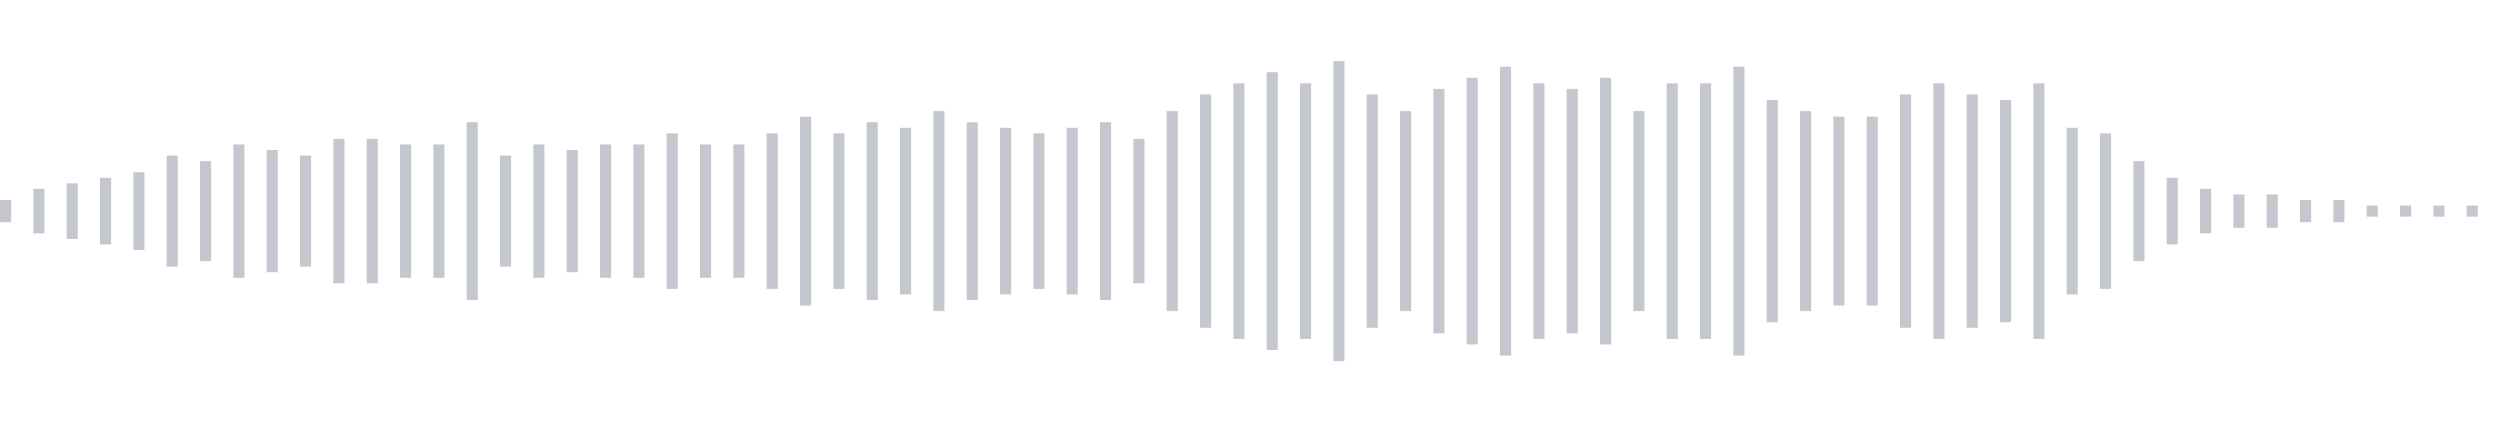 <svg xmlns="http://www.w3.org/2000/svg" xmlns:xlink="http://www.w3/org/1999/xlink" viewBox="0 0 225 38" preserveAspectRatio="none" width="100%" height="100%" fill="#C4C8CE"><g id="waveform-83fe52fc-452a-469c-9465-0e9e79b83e07"><rect x="0" y="18.0" width="1" height="2"/><rect x="3" y="17.0" width="1" height="4"/><rect x="6" y="16.5" width="1" height="5"/><rect x="9" y="16.0" width="1" height="6"/><rect x="12" y="15.5" width="1" height="7"/><rect x="15" y="14.0" width="1" height="10"/><rect x="18" y="14.5" width="1" height="9"/><rect x="21" y="13.0" width="1" height="12"/><rect x="24" y="13.5" width="1" height="11"/><rect x="27" y="14.0" width="1" height="10"/><rect x="30" y="12.5" width="1" height="13"/><rect x="33" y="12.5" width="1" height="13"/><rect x="36" y="13.0" width="1" height="12"/><rect x="39" y="13.0" width="1" height="12"/><rect x="42" y="11.0" width="1" height="16"/><rect x="45" y="14.0" width="1" height="10"/><rect x="48" y="13.0" width="1" height="12"/><rect x="51" y="13.5" width="1" height="11"/><rect x="54" y="13.0" width="1" height="12"/><rect x="57" y="13.0" width="1" height="12"/><rect x="60" y="12.0" width="1" height="14"/><rect x="63" y="13.0" width="1" height="12"/><rect x="66" y="13.0" width="1" height="12"/><rect x="69" y="12.0" width="1" height="14"/><rect x="72" y="10.5" width="1" height="17"/><rect x="75" y="12.0" width="1" height="14"/><rect x="78" y="11.0" width="1" height="16"/><rect x="81" y="11.5" width="1" height="15"/><rect x="84" y="10.0" width="1" height="18"/><rect x="87" y="11.0" width="1" height="16"/><rect x="90" y="11.5" width="1" height="15"/><rect x="93" y="12.0" width="1" height="14"/><rect x="96" y="11.5" width="1" height="15"/><rect x="99" y="11.0" width="1" height="16"/><rect x="102" y="12.5" width="1" height="13"/><rect x="105" y="10.0" width="1" height="18"/><rect x="108" y="8.5" width="1" height="21"/><rect x="111" y="7.5" width="1" height="23"/><rect x="114" y="6.5" width="1" height="25"/><rect x="117" y="7.5" width="1" height="23"/><rect x="120" y="5.5" width="1" height="27"/><rect x="123" y="8.5" width="1" height="21"/><rect x="126" y="10.0" width="1" height="18"/><rect x="129" y="8.0" width="1" height="22"/><rect x="132" y="7.0" width="1" height="24"/><rect x="135" y="6.0" width="1" height="26"/><rect x="138" y="7.5" width="1" height="23"/><rect x="141" y="8.0" width="1" height="22"/><rect x="144" y="7.0" width="1" height="24"/><rect x="147" y="10.0" width="1" height="18"/><rect x="150" y="7.5" width="1" height="23"/><rect x="153" y="7.5" width="1" height="23"/><rect x="156" y="6.0" width="1" height="26"/><rect x="159" y="9.0" width="1" height="20"/><rect x="162" y="10.0" width="1" height="18"/><rect x="165" y="10.5" width="1" height="17"/><rect x="168" y="10.5" width="1" height="17"/><rect x="171" y="8.5" width="1" height="21"/><rect x="174" y="7.5" width="1" height="23"/><rect x="177" y="8.5" width="1" height="21"/><rect x="180" y="9.0" width="1" height="20"/><rect x="183" y="7.5" width="1" height="23"/><rect x="186" y="11.5" width="1" height="15"/><rect x="189" y="12.0" width="1" height="14"/><rect x="192" y="14.5" width="1" height="9"/><rect x="195" y="16.0" width="1" height="6"/><rect x="198" y="17.0" width="1" height="4"/><rect x="201" y="17.5" width="1" height="3"/><rect x="204" y="17.5" width="1" height="3"/><rect x="207" y="18.0" width="1" height="2"/><rect x="210" y="18.0" width="1" height="2"/><rect x="213" y="18.5" width="1" height="1"/><rect x="216" y="18.5" width="1" height="1"/><rect x="219" y="18.5" width="1" height="1"/><rect x="222" y="18.5" width="1" height="1"/></g></svg>
